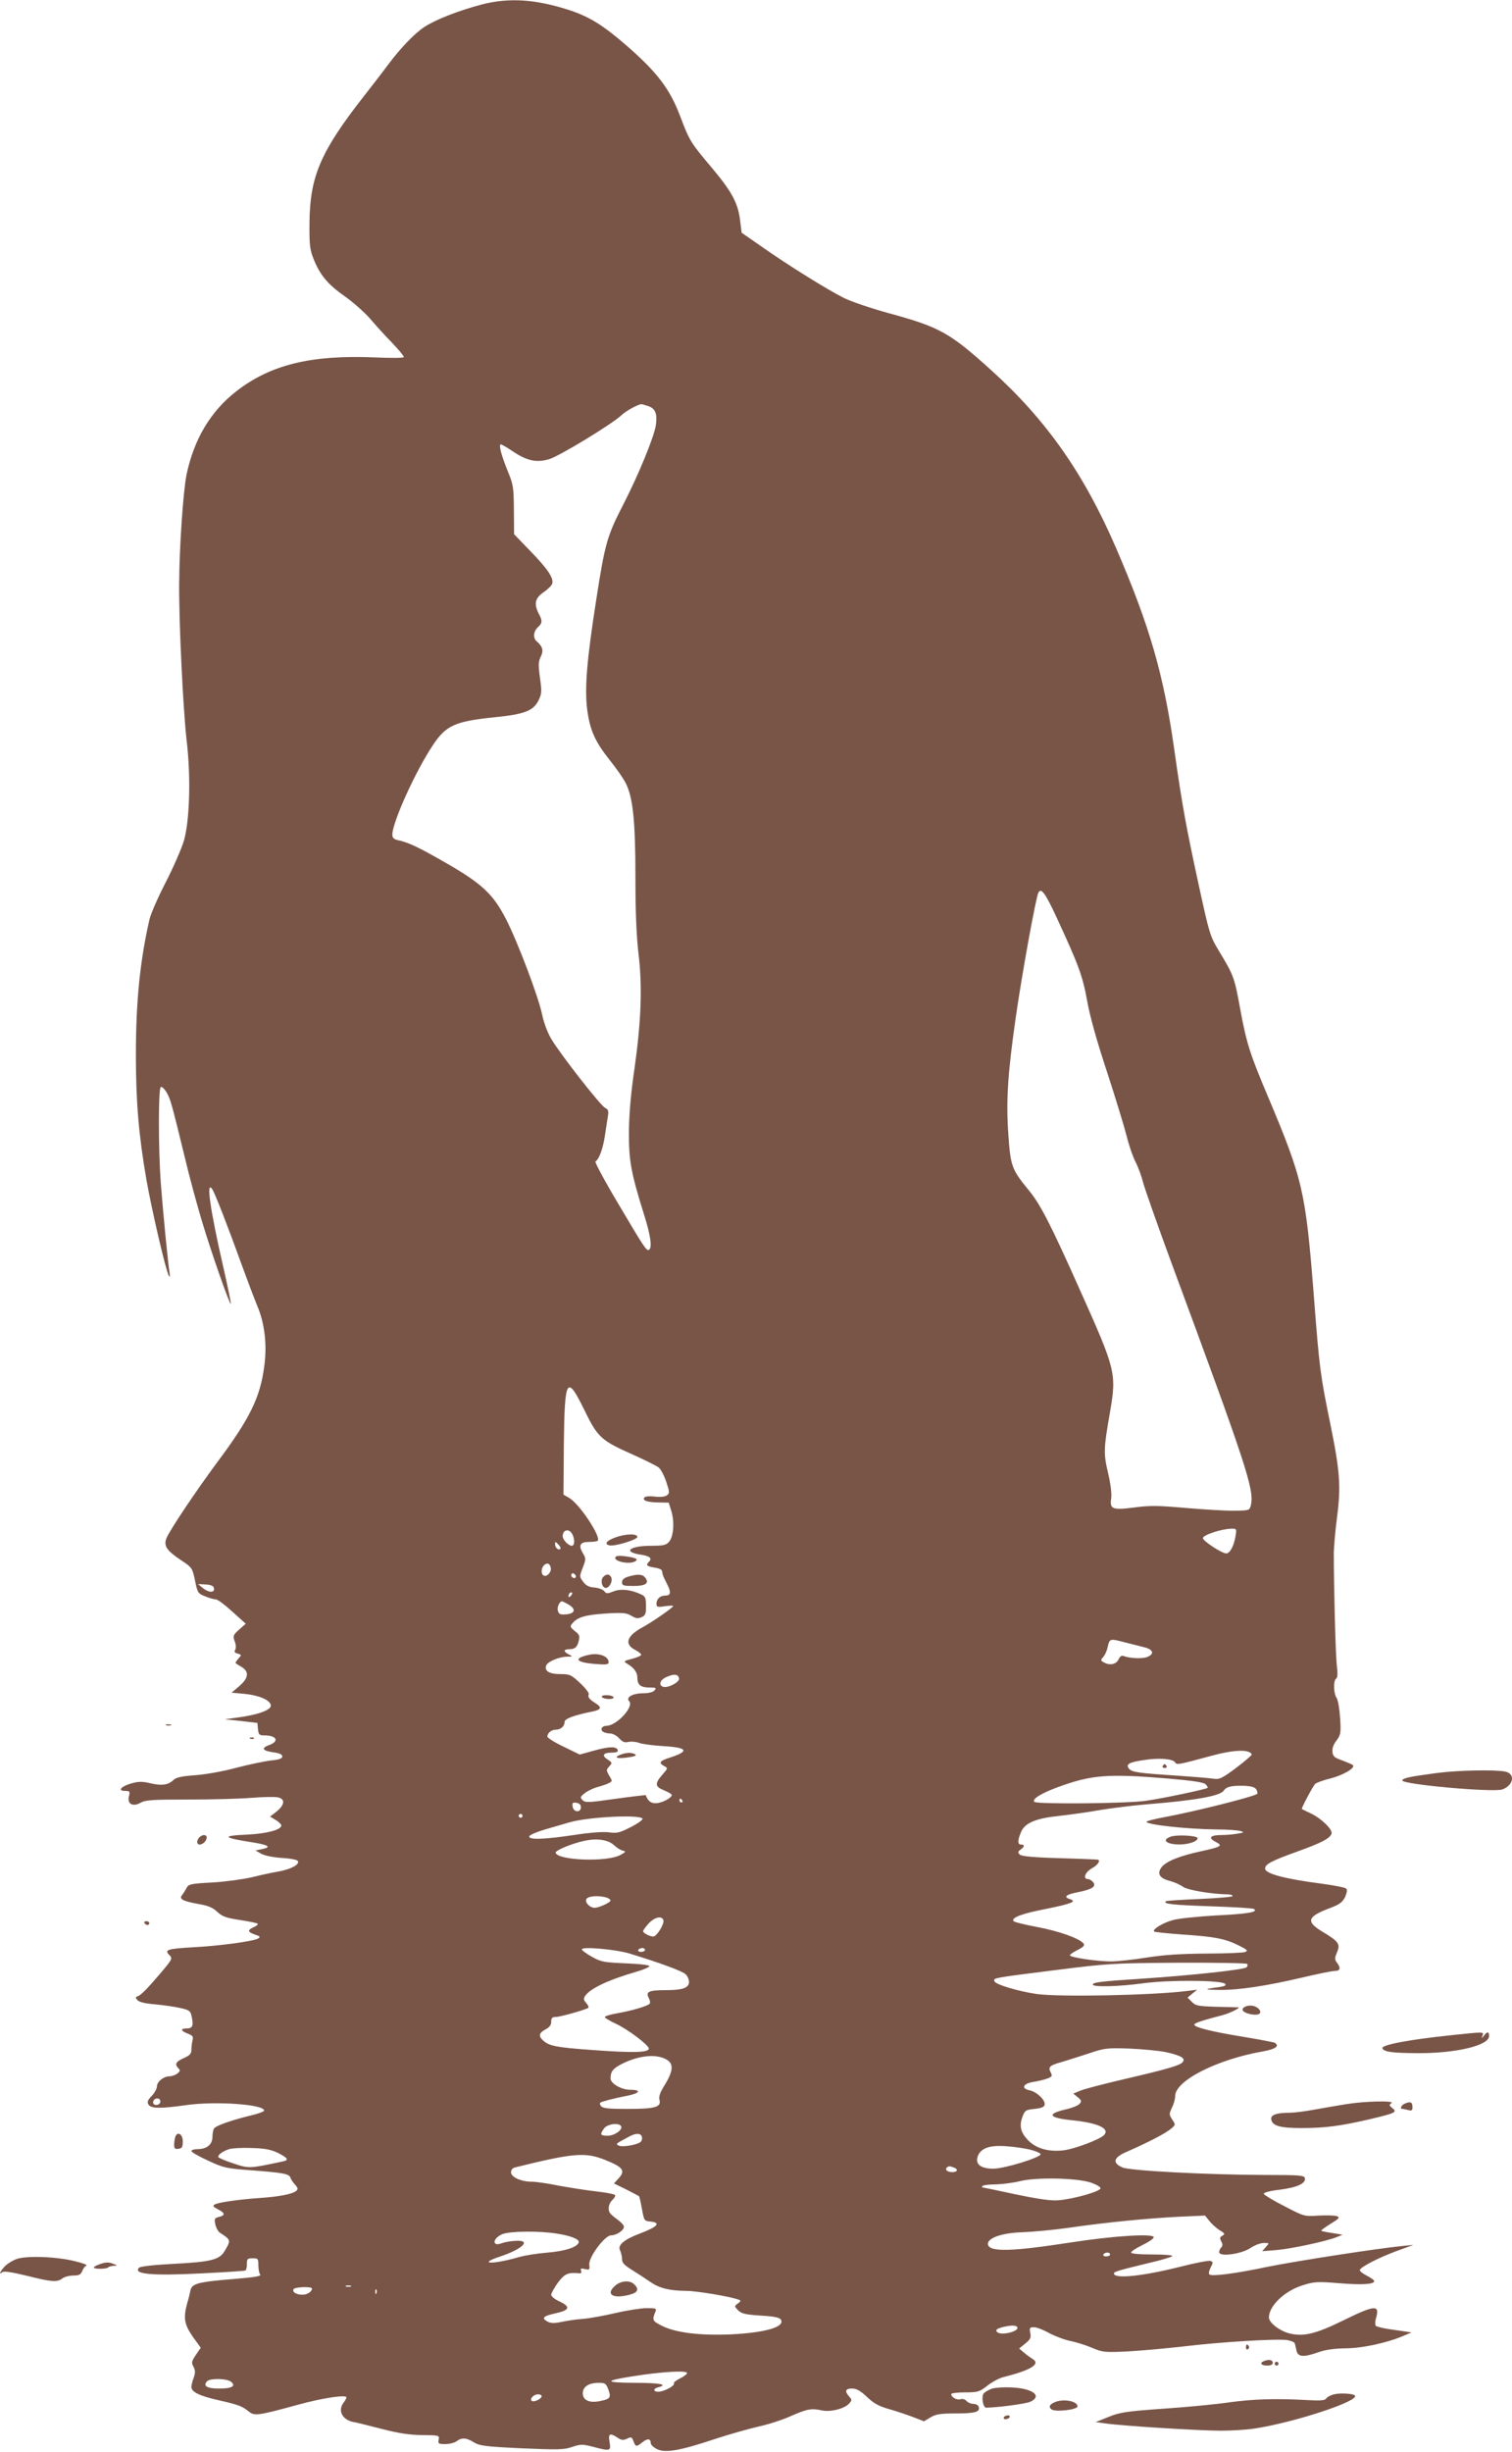 <?xml version="1.0" standalone="no"?>
<!DOCTYPE svg PUBLIC "-//W3C//DTD SVG 20010904//EN"
 "http://www.w3.org/TR/2001/REC-SVG-20010904/DTD/svg10.dtd">
<svg version="1.0" xmlns="http://www.w3.org/2000/svg"
 width="790pt" height="1280pt" viewBox="0 0 790 1280"
 preserveAspectRatio="xMidYMid meet">
<g transform="translate(0,1280) scale(0.1,-0.1)"
fill="#795548" stroke="none">
<path d="M2515 12776 c-118 -31 -241 -79 -298 -117 -51 -33 -127 -113 -191
-199 -22 -30 -79 -104 -127 -165 -225 -288 -280 -417 -282 -660 -1 -113 2
-138 21 -186 34 -85 73 -132 162 -195 44 -31 104 -84 133 -117 29 -34 80 -91
115 -126 34 -36 62 -69 62 -75 0 -5 -58 -6 -152 -2 -333 14 -546 -38 -725
-178 -133 -104 -219 -249 -258 -432 -18 -87 -38 -383 -39 -574 -1 -215 21
-655 39 -815 23 -189 16 -420 -14 -524 -12 -40 -54 -137 -94 -215 -40 -77 -79
-166 -86 -196 -49 -214 -71 -427 -71 -705 0 -250 15 -423 55 -654 28 -159 102
-477 117 -501 6 -10 7 -6 4 15 -8 46 -34 314 -46 470 -13 180 -13 492 0 500 5
3 18 -8 29 -26 21 -34 27 -56 96 -339 24 -102 65 -252 90 -335 47 -158 145
-438 151 -432 2 2 -16 90 -40 195 -69 301 -91 457 -56 402 14 -22 84 -202 150
-385 32 -88 70 -188 84 -222 39 -91 52 -204 37 -314 -21 -164 -75 -274 -243
-499 -114 -154 -249 -355 -268 -400 -16 -40 0 -65 77 -116 57 -38 58 -40 72
-106 13 -64 16 -68 53 -82 21 -9 46 -16 56 -16 9 0 48 -29 86 -64 l70 -63 -35
-31 c-31 -28 -33 -33 -23 -60 7 -17 8 -36 3 -45 -6 -11 -3 -16 13 -20 21 -6
21 -7 3 -27 -10 -11 -16 -21 -14 -23 2 -2 16 -11 32 -20 40 -25 36 -58 -13
-100 l-40 -34 66 -6 c80 -8 139 -34 139 -62 0 -23 -69 -48 -175 -62 l-65 -9
85 -9 85 -10 3 -33 c3 -28 7 -32 32 -32 66 0 82 -31 25 -51 -43 -16 -33 -30
27 -38 29 -4 43 -11 43 -21 0 -11 -16 -17 -60 -21 -33 -4 -114 -21 -180 -38
-70 -19 -160 -35 -216 -39 -71 -5 -100 -12 -113 -25 -26 -26 -62 -31 -120 -17
-43 10 -61 10 -101 -1 -54 -16 -72 -39 -31 -39 24 0 26 -3 20 -27 -11 -40 19
-58 60 -35 26 15 63 17 251 17 121 0 270 4 331 9 61 5 123 6 138 2 37 -9 33
-39 -8 -73 l-35 -27 30 -18 c16 -10 29 -23 29 -28 0 -23 -76 -43 -177 -48
-140 -6 -132 -16 35 -42 78 -13 91 -24 40 -34 l-33 -7 30 -17 c18 -10 62 -19
109 -22 48 -3 81 -10 83 -17 7 -19 -38 -42 -103 -54 -32 -5 -95 -19 -139 -30
-44 -10 -136 -23 -205 -27 -113 -6 -125 -9 -135 -28 -6 -12 -16 -28 -23 -37
-18 -21 1 -32 83 -47 53 -9 77 -19 101 -42 26 -24 45 -31 118 -42 47 -7 89
-16 92 -19 4 -3 -5 -12 -20 -18 -34 -16 -33 -25 6 -39 28 -9 30 -12 16 -21
-26 -14 -199 -38 -335 -45 -136 -8 -155 -13 -130 -39 20 -19 19 -22 -42 -94
-68 -80 -104 -117 -121 -123 -12 -4 -13 -8 -2 -20 8 -10 39 -18 90 -22 42 -4
102 -12 132 -19 51 -11 55 -15 62 -47 10 -46 4 -60 -27 -60 -34 0 -31 -13 6
-27 26 -10 30 -16 25 -35 -3 -13 -6 -35 -6 -49 0 -21 -8 -30 -40 -44 -42 -19
-49 -32 -27 -54 10 -10 8 -15 -7 -27 -11 -8 -29 -14 -41 -14 -30 0 -65 -28
-65 -53 0 -11 -12 -34 -27 -49 -22 -23 -25 -32 -17 -46 14 -21 66 -21 199 -2
152 21 405 4 405 -29 0 -5 -33 -17 -72 -26 -102 -25 -181 -53 -190 -68 -4 -6
-8 -26 -8 -44 0 -39 -30 -63 -77 -63 -18 0 -33 -5 -33 -10 0 -6 39 -28 87 -50
81 -38 97 -41 218 -50 174 -13 205 -19 212 -38 3 -10 14 -26 25 -38 15 -17 16
-23 6 -32 -21 -17 -87 -30 -188 -37 -114 -8 -218 -23 -238 -34 -12 -7 -9 -12
16 -25 39 -20 40 -32 6 -40 -23 -6 -25 -10 -19 -39 4 -18 14 -36 22 -42 61
-40 61 -40 25 -100 -27 -43 -72 -54 -264 -64 -99 -5 -174 -13 -181 -20 -34
-34 66 -43 323 -30 124 6 228 13 232 15 5 3 8 18 8 35 0 26 3 29 30 29 28 0
30 -2 30 -38 0 -21 5 -43 10 -48 7 -7 -38 -14 -137 -22 -187 -15 -221 -24
-228 -60 -3 -15 -10 -45 -17 -67 -21 -77 -15 -110 29 -174 l42 -58 -26 -38
c-22 -33 -24 -40 -12 -61 10 -20 10 -32 1 -58 -7 -18 -12 -39 -12 -48 0 -26
44 -47 142 -69 106 -24 123 -31 158 -59 30 -24 47 -22 259 36 127 35 251 53
251 38 0 -5 -7 -18 -15 -28 -33 -43 -4 -93 58 -102 12 -2 76 -18 142 -35 89
-23 144 -31 211 -32 89 -1 90 -1 86 -24 -4 -21 -1 -23 35 -23 22 0 48 7 59 15
26 20 51 19 90 -6 30 -18 59 -22 249 -31 190 -8 221 -8 264 7 45 15 54 15 109
1 91 -24 95 -23 87 24 -8 45 1 50 41 24 20 -14 30 -15 50 -6 22 11 26 9 34
-13 11 -30 15 -31 47 -5 27 21 43 19 43 -5 0 -8 14 -22 32 -31 43 -22 119 -9
302 52 76 25 179 54 227 65 48 10 123 34 166 53 88 39 112 44 166 32 46 -10
118 8 143 35 16 18 16 20 1 37 -25 28 -20 42 14 42 24 0 44 -11 79 -44 37 -35
63 -49 121 -65 41 -12 97 -31 125 -42 l52 -20 33 20 c28 17 51 21 134 21 101
0 129 8 118 36 -3 8 -15 14 -28 14 -12 0 -28 7 -35 15 -8 9 -21 13 -32 9 -19
-6 -48 11 -48 27 0 5 33 9 73 9 67 0 75 3 116 35 24 19 62 40 85 45 143 36
194 68 152 94 -10 6 -31 21 -45 33 l-26 22 32 26 c27 22 31 31 26 55 -5 27 -3
30 19 30 14 0 49 -13 79 -30 30 -16 79 -35 109 -41 30 -6 82 -22 115 -36 57
-24 66 -25 190 -19 72 4 202 16 290 26 190 23 488 41 540 33 20 -3 38 -11 40
-17 2 -6 6 -23 9 -38 8 -34 36 -36 116 -8 37 13 82 19 140 20 87 0 220 29 305
66 l40 17 -88 13 c-49 6 -93 16 -98 21 -5 5 -5 23 1 42 20 70 -6 68 -173 -14
-144 -71 -210 -86 -284 -66 -51 14 -103 56 -103 82 0 61 83 140 179 169 58 18
75 19 187 10 121 -10 184 -6 184 11 0 5 -18 18 -40 29 -23 12 -38 25 -35 30
12 19 97 62 187 96 l93 34 -60 -6 c-138 -14 -551 -78 -700 -108 -165 -35 -289
-51 -305 -41 -6 4 -4 18 5 36 14 26 14 30 0 35 -8 4 -79 -10 -158 -30 -199
-50 -347 -65 -347 -35 0 9 24 16 185 55 61 14 114 30 120 35 5 5 -36 9 -103 9
-69 0 -112 4 -112 10 0 6 26 23 57 38 31 15 59 33 61 41 7 22 -208 9 -438 -27
-305 -47 -420 -50 -428 -10 -6 33 72 61 180 64 54 2 162 12 240 23 198 29 418
50 579 58 l135 6 23 -28 c12 -16 36 -37 53 -48 28 -17 30 -20 15 -29 -14 -7
-15 -13 -6 -30 8 -14 8 -23 0 -31 -6 -6 -11 -17 -11 -25 0 -26 117 -10 164 22
21 14 52 26 69 26 30 0 30 0 11 -21 l-19 -22 75 6 c80 7 265 47 315 68 l30 12
-54 9 c-30 4 -56 10 -58 12 -2 1 20 18 49 36 46 28 50 34 33 40 -11 4 -54 5
-95 3 -75 -5 -75 -5 -179 49 -58 29 -106 59 -108 64 -2 7 30 16 83 22 93 12
137 33 132 60 -3 15 -24 17 -208 17 -303 1 -702 22 -745 39 -55 24 -48 52 22
82 114 50 198 94 227 117 29 23 29 24 11 51 -17 26 -17 29 -2 62 10 19 17 46
17 61 0 80 218 191 458 233 67 12 89 28 63 45 -6 3 -79 17 -163 31 -167 27
-258 50 -258 64 0 8 39 21 150 50 37 10 95 39 80 40 -3 0 -53 2 -113 3 -96 3
-110 5 -130 26 l-22 22 25 21 25 20 -50 -6 c-178 -23 -670 -33 -790 -16 -94
14 -213 49 -219 66 -7 18 -11 17 322 59 271 34 296 36 637 38 194 1 357 -2
361 -6 4 -4 3 -12 -3 -18 -12 -12 -287 -42 -543 -59 -217 -14 -260 -19 -260
-31 0 -14 133 -11 265 7 136 18 407 16 426 -3 8 -8 -1 -13 -37 -18 -77 -10
-75 -13 9 -14 99 -1 244 21 428 64 80 19 158 35 172 35 30 0 34 15 12 44 -12
16 -12 23 1 54 18 43 9 56 -78 108 -87 53 -78 78 45 124 47 18 61 29 75 56 10
23 12 38 6 44 -6 6 -64 17 -130 26 -193 25 -294 52 -294 79 0 22 33 40 167 88
128 46 170 68 180 93 8 21 -51 79 -107 106 -25 12 -46 22 -48 24 -4 2 54 112
69 130 5 6 42 20 80 29 67 17 132 55 118 70 -4 3 -29 14 -55 24 -41 14 -50 21
-52 45 -2 17 5 39 21 59 22 30 24 39 19 117 -3 48 -11 94 -18 105 -17 24 -18
91 -3 101 8 5 9 26 4 68 -7 53 -16 415 -16 591 1 33 8 116 17 185 21 159 15
241 -35 485 -52 254 -57 288 -86 665 -43 550 -57 611 -240 1045 -94 222 -112
278 -145 457 -30 165 -34 176 -111 303 -47 78 -50 88 -108 355 -64 295 -85
410 -126 700 -55 389 -128 641 -302 1045 -169 392 -366 673 -657 935 -214 193
-266 222 -529 294 -92 25 -199 61 -237 80 -88 44 -295 173 -430 268 l-105 73
-8 64 c-11 92 -44 152 -152 280 -107 127 -112 135 -161 264 -55 144 -119 229
-285 373 -117 101 -187 145 -288 179 -179 59 -320 69 -466 31z m874 -2097 c35
-12 46 -40 38 -97 -7 -57 -91 -262 -171 -417 -84 -163 -95 -201 -141 -498 -49
-312 -61 -462 -47 -571 14 -108 41 -168 119 -266 33 -41 71 -95 83 -120 37
-73 50 -198 50 -488 0 -178 5 -307 16 -400 21 -174 14 -353 -21 -602 -18 -120
-28 -234 -29 -325 -1 -153 10 -215 79 -436 35 -110 43 -173 26 -184 -13 -7
-23 8 -165 248 -68 114 -119 210 -115 213 19 12 39 66 49 131 5 37 13 84 16
104 5 29 2 37 -14 45 -23 10 -232 277 -281 359 -19 31 -39 84 -48 126 -19 94
-129 384 -190 502 -66 128 -124 183 -308 289 -146 84 -200 110 -257 122 -21 5
-28 12 -28 29 0 64 122 333 212 467 68 103 116 124 319 145 161 16 207 34 234
91 16 33 16 47 6 117 -9 66 -8 83 4 108 16 31 11 53 -19 79 -22 17 -20 53 4
75 24 22 25 34 5 71 -26 51 -20 81 25 112 22 15 42 35 45 44 10 28 -24 79
-114 171 l-85 88 -1 127 c-1 118 -3 132 -32 202 -34 84 -49 140 -36 140 4 0
32 -16 60 -35 76 -51 125 -62 193 -42 55 17 330 184 379 231 22 21 83 54 102
56 3 0 20 -5 38 -11z m2135 -2676 c112 -242 133 -300 156 -427 13 -76 51 -213
105 -375 46 -141 92 -293 103 -337 11 -45 31 -103 45 -130 14 -27 32 -76 40
-109 9 -33 77 -227 152 -430 391 -1056 428 -1171 411 -1252 -7 -28 -8 -29 -84
-30 -42 -1 -156 6 -252 14 -146 13 -191 14 -273 3 -116 -15 -130 -9 -121 49 3
22 -3 73 -16 129 -25 105 -24 128 10 322 34 199 30 218 -156 632 -153 343
-207 449 -268 523 -89 108 -96 127 -107 284 -13 180 -5 316 37 611 32 226 107
640 120 661 15 25 36 -4 98 -138z m-2469 -2568 c67 -138 87 -156 247 -227 65
-29 127 -60 139 -69 11 -8 29 -42 40 -75 18 -54 18 -60 3 -71 -10 -7 -34 -10
-64 -6 -30 3 -50 1 -54 -6 -10 -15 16 -24 77 -25 l51 -1 14 -45 c17 -57 11
-134 -13 -160 -15 -17 -31 -20 -92 -20 -112 0 -152 -31 -58 -46 49 -7 64 -19
46 -37 -18 -18 -13 -24 29 -31 26 -4 40 -11 40 -21 0 -9 5 -25 12 -38 24 -47
28 -57 28 -72 0 -9 -9 -15 -23 -15 -28 0 -47 -17 -47 -43 0 -17 5 -19 48 -12
31 4 44 3 37 -3 -20 -20 -111 -82 -155 -106 -86 -46 -101 -90 -39 -121 16 -9
29 -19 29 -24 0 -5 -21 -14 -47 -21 -43 -11 -46 -13 -29 -24 38 -22 56 -46 56
-74 0 -38 17 -52 63 -52 34 0 38 -2 27 -15 -8 -9 -30 -15 -59 -15 -54 0 -93
-21 -74 -41 28 -28 -65 -129 -119 -129 -23 0 -34 -20 -17 -31 8 -5 24 -9 37
-9 13 0 34 -11 47 -25 18 -20 29 -24 49 -19 14 3 40 1 58 -6 18 -6 74 -13 123
-16 127 -7 139 -26 38 -59 -57 -18 -64 -28 -33 -45 21 -11 20 -12 -10 -46 -40
-46 -38 -62 10 -81 22 -9 40 -20 40 -24 0 -15 -49 -41 -81 -43 -28 -1 -43 10
-55 42 -1 1 -72 -7 -158 -19 -141 -20 -158 -21 -172 -7 -14 14 -13 17 12 37
14 11 45 26 68 32 22 6 49 15 59 21 17 9 17 10 0 38 -16 28 -16 30 0 48 17 18
16 20 -8 36 -33 21 -24 36 21 36 24 0 34 4 32 13 -7 20 -43 20 -123 -2 l-76
-21 -84 41 c-47 22 -85 46 -85 53 0 19 22 36 45 36 25 0 45 18 45 41 0 16 51
35 147 54 44 9 49 21 16 42 -34 21 -43 33 -37 48 3 6 -18 33 -45 58 -47 44
-54 47 -104 47 -58 0 -84 17 -73 45 7 20 66 45 108 46 31 0 32 1 11 11 -13 6
-23 15 -23 20 0 4 10 8 23 8 31 0 43 10 51 44 6 25 3 33 -21 51 -24 20 -26 25
-13 39 26 33 68 45 172 52 92 6 109 4 136 -11 24 -15 36 -16 54 -8 20 9 24 18
23 59 0 41 -3 50 -25 60 -53 25 -106 31 -144 16 -33 -13 -38 -13 -49 1 -7 9
-30 17 -51 19 -29 2 -44 10 -59 30 -20 26 -20 28 -2 74 17 44 17 48 0 76 -24
41 -14 58 33 58 21 0 41 3 45 6 19 20 -95 192 -148 223 l-31 18 2 261 c4 351
15 369 109 177z m3400 -657 c-8 -49 -29 -88 -48 -88 -23 0 -122 65 -122 80 0
16 96 48 148 49 28 1 29 0 22 -41z m-3465 13 c14 -26 13 -61 -2 -61 -18 0 -48
31 -48 50 0 34 33 42 50 11z m-62 -77 c-10 -10 -28 6 -28 24 0 15 1 15 17 -1
9 -9 14 -19 11 -23z m-50 -101 c3 -22 -22 -48 -38 -38 -14 8 -13 38 2 53 16
16 32 10 36 -15z m129 -49 c-9 -9 -28 6 -21 18 4 6 10 6 17 -1 6 -6 8 -13 4
-17z m-1889 -56 c5 -25 -30 -23 -59 2 l-24 20 40 -2 c29 -2 41 -8 43 -20z
m1864 -40 c-7 -7 -12 -8 -12 -2 0 6 3 14 7 17 3 4 9 5 12 2 2 -3 -1 -11 -7
-17z m-11 -45 c40 -24 34 -47 -13 -51 -30 -3 -38 1 -43 18 -6 18 8 50 22 50 3
0 18 -8 34 -17z m2913 -199 c34 -8 78 -20 99 -25 44 -12 49 -35 10 -50 -26
-10 -90 -7 -124 6 -9 3 -18 -3 -24 -17 -12 -27 -45 -34 -75 -18 -20 10 -20 13
-7 28 9 9 19 31 23 47 12 53 10 52 98 29z m-2336 -187 c4 -19 -60 -52 -84 -43
-25 9 -15 37 19 51 40 18 61 15 65 -8z m2976 -383 c9 -3 16 -10 16 -14 0 -4
-37 -36 -82 -70 -74 -55 -87 -61 -118 -56 -19 3 -105 10 -190 16 -202 13 -236
18 -251 36 -19 23 0 34 76 45 79 13 154 7 165 -12 9 -14 13 -13 195 36 89 24
158 31 189 19z m-424 -139 c130 -11 189 -20 199 -30 8 -8 13 -16 10 -19 -7 -7
-229 -54 -319 -67 -95 -15 -573 -19 -586 -6 -14 14 36 45 126 78 173 63 258
70 570 44z m464 -57 c5 -9 8 -20 5 -23 -15 -14 -324 -92 -481 -121 -54 -10
-98 -21 -98 -25 0 -15 207 -38 365 -40 55 0 111 -4 125 -8 23 -7 21 -8 -15
-14 -22 -4 -58 -7 -80 -7 -61 0 -75 -14 -35 -35 41 -21 34 -26 -75 -50 -112
-24 -181 -52 -205 -82 -27 -34 -12 -59 43 -73 23 -6 54 -20 69 -31 25 -17 151
-38 236 -39 12 0 22 -4 22 -9 0 -4 -78 -11 -172 -15 -95 -4 -175 -9 -177 -12
-14 -14 33 -19 230 -26 120 -4 224 -10 230 -14 26 -16 -30 -26 -198 -34 -100
-6 -199 -16 -228 -25 -52 -15 -105 -48 -95 -59 3 -3 72 -10 154 -16 166 -11
219 -22 291 -58 43 -22 47 -26 30 -33 -11 -4 -103 -8 -205 -8 -132 -1 -221 -7
-310 -21 -69 -11 -152 -20 -185 -20 -74 0 -215 21 -215 32 0 4 18 17 41 28 31
16 38 24 30 34 -23 27 -130 65 -244 86 -64 12 -120 26 -122 31 -11 18 45 39
170 63 133 27 163 39 126 51 -36 11 -23 24 39 36 76 15 100 30 81 53 -7 9 -20
16 -27 16 -28 0 -14 37 21 56 28 15 45 38 33 45 -2 1 -92 5 -200 8 -142 4
-201 10 -210 19 -11 11 -10 16 5 26 21 16 22 26 2 26 -19 0 -19 21 0 66 20 47
76 71 201 84 54 6 149 19 209 30 61 10 171 24 245 30 249 20 384 43 403 71 16
22 40 27 106 26 39 -2 57 -7 65 -19z m-2999 -58 c3 -5 1 -10 -4 -10 -6 0 -11
5 -11 10 0 6 2 10 4 10 3 0 8 -4 11 -10z m-530 -35 c0 -30 -39 -27 -43 3 -3
20 0 23 20 20 15 -2 23 -10 23 -23z m-305 -45 c0 -5 -4 -10 -10 -10 -5 0 -10
5 -10 10 0 6 5 10 10 10 6 0 10 -4 10 -10z m627 -15 c2 -6 -26 -26 -62 -44
-57 -29 -71 -33 -113 -27 -30 4 -100 -1 -183 -14 -161 -24 -241 -26 -233 -6 3
7 40 23 82 35 42 12 100 29 127 37 99 29 374 42 382 19z m-149 -138 c15 -14
36 -27 47 -29 17 -3 15 -7 -15 -23 -70 -37 -324 -28 -337 12 -4 12 85 49 152
63 65 14 123 5 153 -23z m-40 -273 c12 -4 22 -11 22 -16 0 -10 -61 -38 -83
-38 -24 0 -51 26 -44 44 7 17 59 22 105 10z m298 -118 c7 -18 -34 -86 -53 -86
-18 0 -53 18 -53 28 0 4 13 22 29 40 31 33 68 42 77 18z m-176 -175 c154 -47
274 -91 291 -107 11 -9 19 -28 19 -41 0 -31 -33 -43 -123 -43 -86 0 -104 -8
-88 -39 7 -12 9 -26 6 -31 -8 -12 -91 -37 -172 -51 -35 -6 -63 -15 -63 -19 0
-5 25 -20 55 -34 64 -29 175 -113 175 -131 0 -21 -82 -23 -288 -8 -195 14
-232 21 -264 50 -26 23 -22 40 12 58 21 11 30 23 30 40 0 20 5 25 24 25 22 0
150 36 169 47 5 3 0 14 -9 25 -14 14 -16 23 -8 36 25 40 123 86 272 129 35 10
64 23 65 28 1 6 -48 12 -123 15 -114 5 -129 7 -177 34 -29 16 -53 34 -53 39 0
16 177 0 250 -22z m80 19 c0 -5 -9 -10 -21 -10 -11 0 -17 5 -14 10 3 6 13 10
21 10 8 0 14 -4 14 -10z m2724 -534 c78 -18 102 -32 85 -52 -14 -17 -79 -36
-311 -90 -103 -24 -203 -50 -224 -59 l-36 -15 23 -19 c20 -16 21 -21 10 -34
-7 -9 -37 -21 -66 -28 -111 -25 -99 -46 34 -59 128 -14 189 -42 161 -75 -20
-24 -162 -77 -220 -82 -74 -7 -136 11 -176 51 -41 41 -50 76 -32 124 13 35 17
37 63 42 37 4 51 10 53 22 5 24 -41 67 -78 75 -47 9 -35 36 20 44 25 4 58 12
73 18 24 9 26 14 17 31 -15 29 -7 37 58 55 31 9 95 30 142 45 80 27 93 29 210
25 69 -3 156 -11 194 -19z m-2607 -41 c33 -22 29 -59 -12 -127 -27 -42 -34
-64 -29 -82 9 -37 -24 -46 -170 -46 -94 0 -126 3 -135 14 -7 8 -8 16 -4 19 11
7 75 23 146 37 62 13 68 30 9 30 -46 0 -102 33 -102 59 0 36 12 52 61 77 91
45 184 53 236 19z m-2651 -224 c-10 -16 -36 -13 -36 3 0 17 21 27 34 16 4 -5
5 -13 2 -19z m2409 -121 c11 -18 -34 -50 -70 -50 -39 0 -42 6 -19 38 16 23 77
32 89 12z m108 -53 c3 -8 2 -20 -3 -26 -10 -17 -98 -33 -118 -22 -16 9 -17 8
58 48 32 17 56 17 63 0z m2031 -70 c27 -7 51 -17 53 -23 5 -16 -188 -76 -247
-76 -67 0 -96 24 -81 66 17 42 63 58 151 51 41 -3 97 -11 124 -18z m-3931 -17
c52 -27 58 -37 25 -44 -178 -38 -176 -38 -260 -10 -43 14 -78 29 -78 34 0 12
26 30 57 40 15 5 69 8 118 6 70 -2 100 -8 138 -26z m1708 -36 c97 -39 109 -57
68 -100 l-21 -23 63 -31 c35 -18 66 -34 68 -36 2 -2 9 -32 15 -66 11 -61 12
-63 44 -66 58 -6 39 -27 -56 -63 -82 -31 -117 -61 -102 -88 5 -11 10 -31 10
-45 0 -20 12 -32 54 -58 29 -18 72 -46 95 -62 46 -32 98 -45 187 -46 54 0 232
-30 274 -46 12 -4 12 -8 -5 -20 -19 -14 -19 -14 2 -36 18 -17 38 -22 118 -27
69 -4 98 -10 105 -21 23 -38 -80 -68 -260 -77 -159 -7 -286 8 -358 43 -54 27
-56 30 -37 77 6 15 1 17 -45 17 -28 0 -101 -11 -161 -25 -60 -14 -137 -28
-171 -31 -35 -2 -86 -10 -114 -16 -38 -8 -56 -7 -72 1 -35 19 -26 29 41 44 74
16 80 34 20 62 -24 11 -43 26 -43 35 0 8 16 36 35 63 35 46 51 54 109 49 12
-2 16 3 12 13 -4 12 0 14 20 9 24 -6 26 -4 23 23 -4 39 81 153 114 153 28 0
67 26 67 45 0 7 -15 24 -32 36 -18 13 -36 28 -40 34 -14 19 -8 52 12 70 11 10
17 22 13 26 -5 5 -51 13 -103 19 -52 6 -140 20 -194 30 -54 11 -116 20 -138
20 -55 0 -108 24 -108 49 0 13 8 23 23 26 303 75 365 80 468 39z m1823 -40
c24 -9 19 -24 -8 -24 -26 0 -40 12 -29 24 8 8 17 8 37 0z m714 -78 c29 -10 52
-23 52 -30 0 -17 -139 -56 -220 -63 -39 -3 -103 6 -223 31 -92 20 -170 36
-174 36 -3 0 -3 3 1 8 4 4 35 8 69 8 34 1 91 8 127 17 84 21 291 17 368 -7z
m-2788 -267 c71 -11 116 -29 114 -44 -3 -25 -68 -47 -162 -55 -53 -4 -122 -15
-152 -24 -136 -39 -218 -37 -98 3 123 41 168 89 78 82 -24 -1 -54 -7 -68 -12
-52 -20 -50 24 2 47 38 16 195 18 286 3z m2890 -109 c0 -5 -9 -10 -21 -10 -11
0 -17 5 -14 10 3 6 13 10 21 10 8 0 14 -4 14 -10z m-3967 -167 c-7 -2 -19 -2
-25 0 -7 3 -2 5 12 5 14 0 19 -2 13 -5z m-203 -11 c0 -16 -25 -32 -49 -32 -33
0 -56 14 -47 29 8 12 96 15 96 3z m337 -24 c-3 -8 -6 -5 -6 6 -1 11 2 17 5 13
3 -3 4 -12 1 -19z m3348 -177 c13 -23 -88 -47 -106 -25 -8 10 -3 15 23 23 44
12 76 13 83 2z m-1725 -240 c0 -5 -16 -18 -37 -28 -20 -10 -34 -21 -32 -25 6
-11 -32 -34 -68 -43 -37 -7 -48 13 -13 22 54 14 6 23 -122 23 -161 1 -165 10
-13 34 150 24 285 32 285 17z m-2385 -44 c31 -23 8 -37 -60 -37 -64 0 -87 14
-62 39 15 15 99 14 122 -2z m1974 -43 c15 -42 9 -49 -48 -60 -53 -10 -86 6
-86 41 0 35 31 55 85 55 32 0 37 -4 49 -36z m-349 -34 c0 -13 -38 -32 -51 -25
-14 10 9 35 32 35 11 0 19 -4 19 -10z"/>
<path d="M3211 4772 c-44 -17 -55 -34 -26 -40 28 -6 145 30 145 44 0 19 -64
17 -119 -4z"/>
<path d="M3216 4671 c-14 -22 73 -41 103 -22 18 11 5 18 -50 26 -30 4 -49 3
-53 -4z"/>
<path d="M3150 4565 c-14 -17 -4 -55 15 -55 19 0 37 34 29 54 -8 20 -28 21
-44 1z"/>
<path d="M3283 4569 c-23 -7 -33 -16 -33 -29 0 -18 7 -20 60 -20 64 0 85 15
60 45 -14 17 -39 18 -87 4z"/>
<path d="M3074 4160 c-80 -18 -65 -39 34 -47 60 -5 72 -3 72 9 0 32 -53 51
-106 38z"/>
<path d="M3145 3940 c3 -5 20 -10 36 -10 18 0 28 4 24 10 -3 6 -20 10 -36 10
-18 0 -28 -4 -24 -10z"/>
<path d="M3241 3639 c-37 -15 -18 -22 40 -14 35 5 47 10 38 16 -18 11 -47 10
-78 -2z"/>
<path d="M6075 3580 c-3 -5 1 -10 10 -10 9 0 13 5 10 10 -3 6 -8 10 -10 10 -2
0 -7 -4 -10 -10z"/>
<path d="M6113 3210 c-69 -28 40 -55 116 -29 18 6 30 16 28 23 -5 14 -114 19
-144 6z"/>
<path d="M3214 867 c-53 -46 -10 -71 79 -46 40 11 47 28 21 53 -23 23 -69 20
-100 -7z"/>
<path d="M868 3793 c6 -2 18 -2 25 0 6 3 1 5 -13 5 -14 0 -19 -2 -12 -5z"/>
<path d="M1308 3723 c7 -3 16 -2 19 1 4 3 -2 6 -13 5 -11 0 -14 -3 -6 -6z"/>
<path d="M7510 3544 c-144 -19 -182 -27 -183 -39 -4 -21 477 -64 523 -47 59
22 68 82 15 93 -53 11 -246 7 -355 -7z"/>
<path d="M1042 3208 c-16 -16 -15 -38 1 -38 17 0 37 20 37 37 0 16 -22 17 -38
1z"/>
<path d="M755 2760 c3 -5 10 -10 16 -10 5 0 9 5 9 10 0 6 -7 10 -16 10 -8 0
-12 -4 -9 -10z"/>
<path d="M6501 2321 c-20 -13 -5 -29 35 -37 43 -8 62 6 39 30 -18 17 -52 21
-74 7z"/>
<path d="M7585 2175 c-223 -23 -368 -51 -362 -68 6 -19 47 -25 182 -26 203 -1
375 40 375 89 0 25 -9 25 -26 3 -13 -17 -14 -17 -8 0 7 20 10 20 -161 2z"/>
<path d="M7035 1815 c-44 -7 -120 -20 -169 -29 -49 -9 -105 -16 -126 -16 -71
0 -101 -11 -98 -34 5 -34 44 -46 158 -46 124 0 205 11 356 46 135 32 146 37
119 58 -17 14 -18 17 -5 26 22 14 -136 11 -235 -5z"/>
<path d="M7343 1819 c-21 -8 -32 -29 -15 -29 4 0 17 -3 30 -6 17 -5 22 -2 22
14 0 27 -9 32 -37 21z"/>
<path d="M916 1645 c-3 -9 -6 -28 -6 -42 0 -20 4 -24 23 -21 18 2 22 9 22 38
0 38 -27 55 -39 25z"/>
<path d="M86 1006 c-22 -8 -50 -26 -63 -40 -24 -27 -31 -45 -10 -28 8 6 48 0
127 -19 131 -33 158 -35 186 -14 10 8 36 15 57 15 30 0 39 5 47 24 5 13 14 26
22 28 7 3 -19 13 -57 22 -95 25 -258 31 -309 12z"/>
<path d="M518 978 c-16 -5 -28 -13 -28 -16 0 -9 67 -9 76 1 4 4 17 7 28 8 21
0 21 1 1 9 -26 11 -44 11 -77 -2z"/>
<path d="M6510 544 c0 -8 5 -12 10 -9 6 4 8 11 5 16 -9 14 -15 11 -15 -7z"/>
<path d="M6603 473 c-24 -9 -13 -23 17 -23 20 0 30 5 30 15 0 15 -22 19 -47 8z"/>
<path d="M6660 460 c0 -5 5 -10 10 -10 6 0 10 5 10 10 0 6 -4 10 -10 10 -5 0
-10 -4 -10 -10z"/>
<path d="M5184 330 c-17 -6 -37 -17 -44 -25 -14 -17 -4 -75 13 -75 70 2 208
21 230 31 65 30 14 70 -98 75 -38 2 -84 -1 -101 -6z"/>
<path d="M6971 300 c-18 -4 -37 -14 -42 -22 -6 -10 -30 -12 -101 -8 -168 9
-281 5 -406 -12 -67 -10 -222 -25 -343 -33 -196 -14 -228 -19 -287 -43 l-67
-27 50 -7 c87 -13 496 -38 603 -38 57 0 136 5 175 11 207 31 554 145 526 173
-10 10 -77 14 -108 6z"/>
<path d="M5514 260 c-29 -11 -37 -25 -21 -38 18 -16 137 -3 137 15 0 27 -72
41 -116 23z"/>
<path d="M5245 180 c-3 -5 1 -10 9 -10 8 0 18 5 21 10 3 6 -1 10 -9 10 -8 0
-18 -4 -21 -10z"/>
</g>
</svg>
